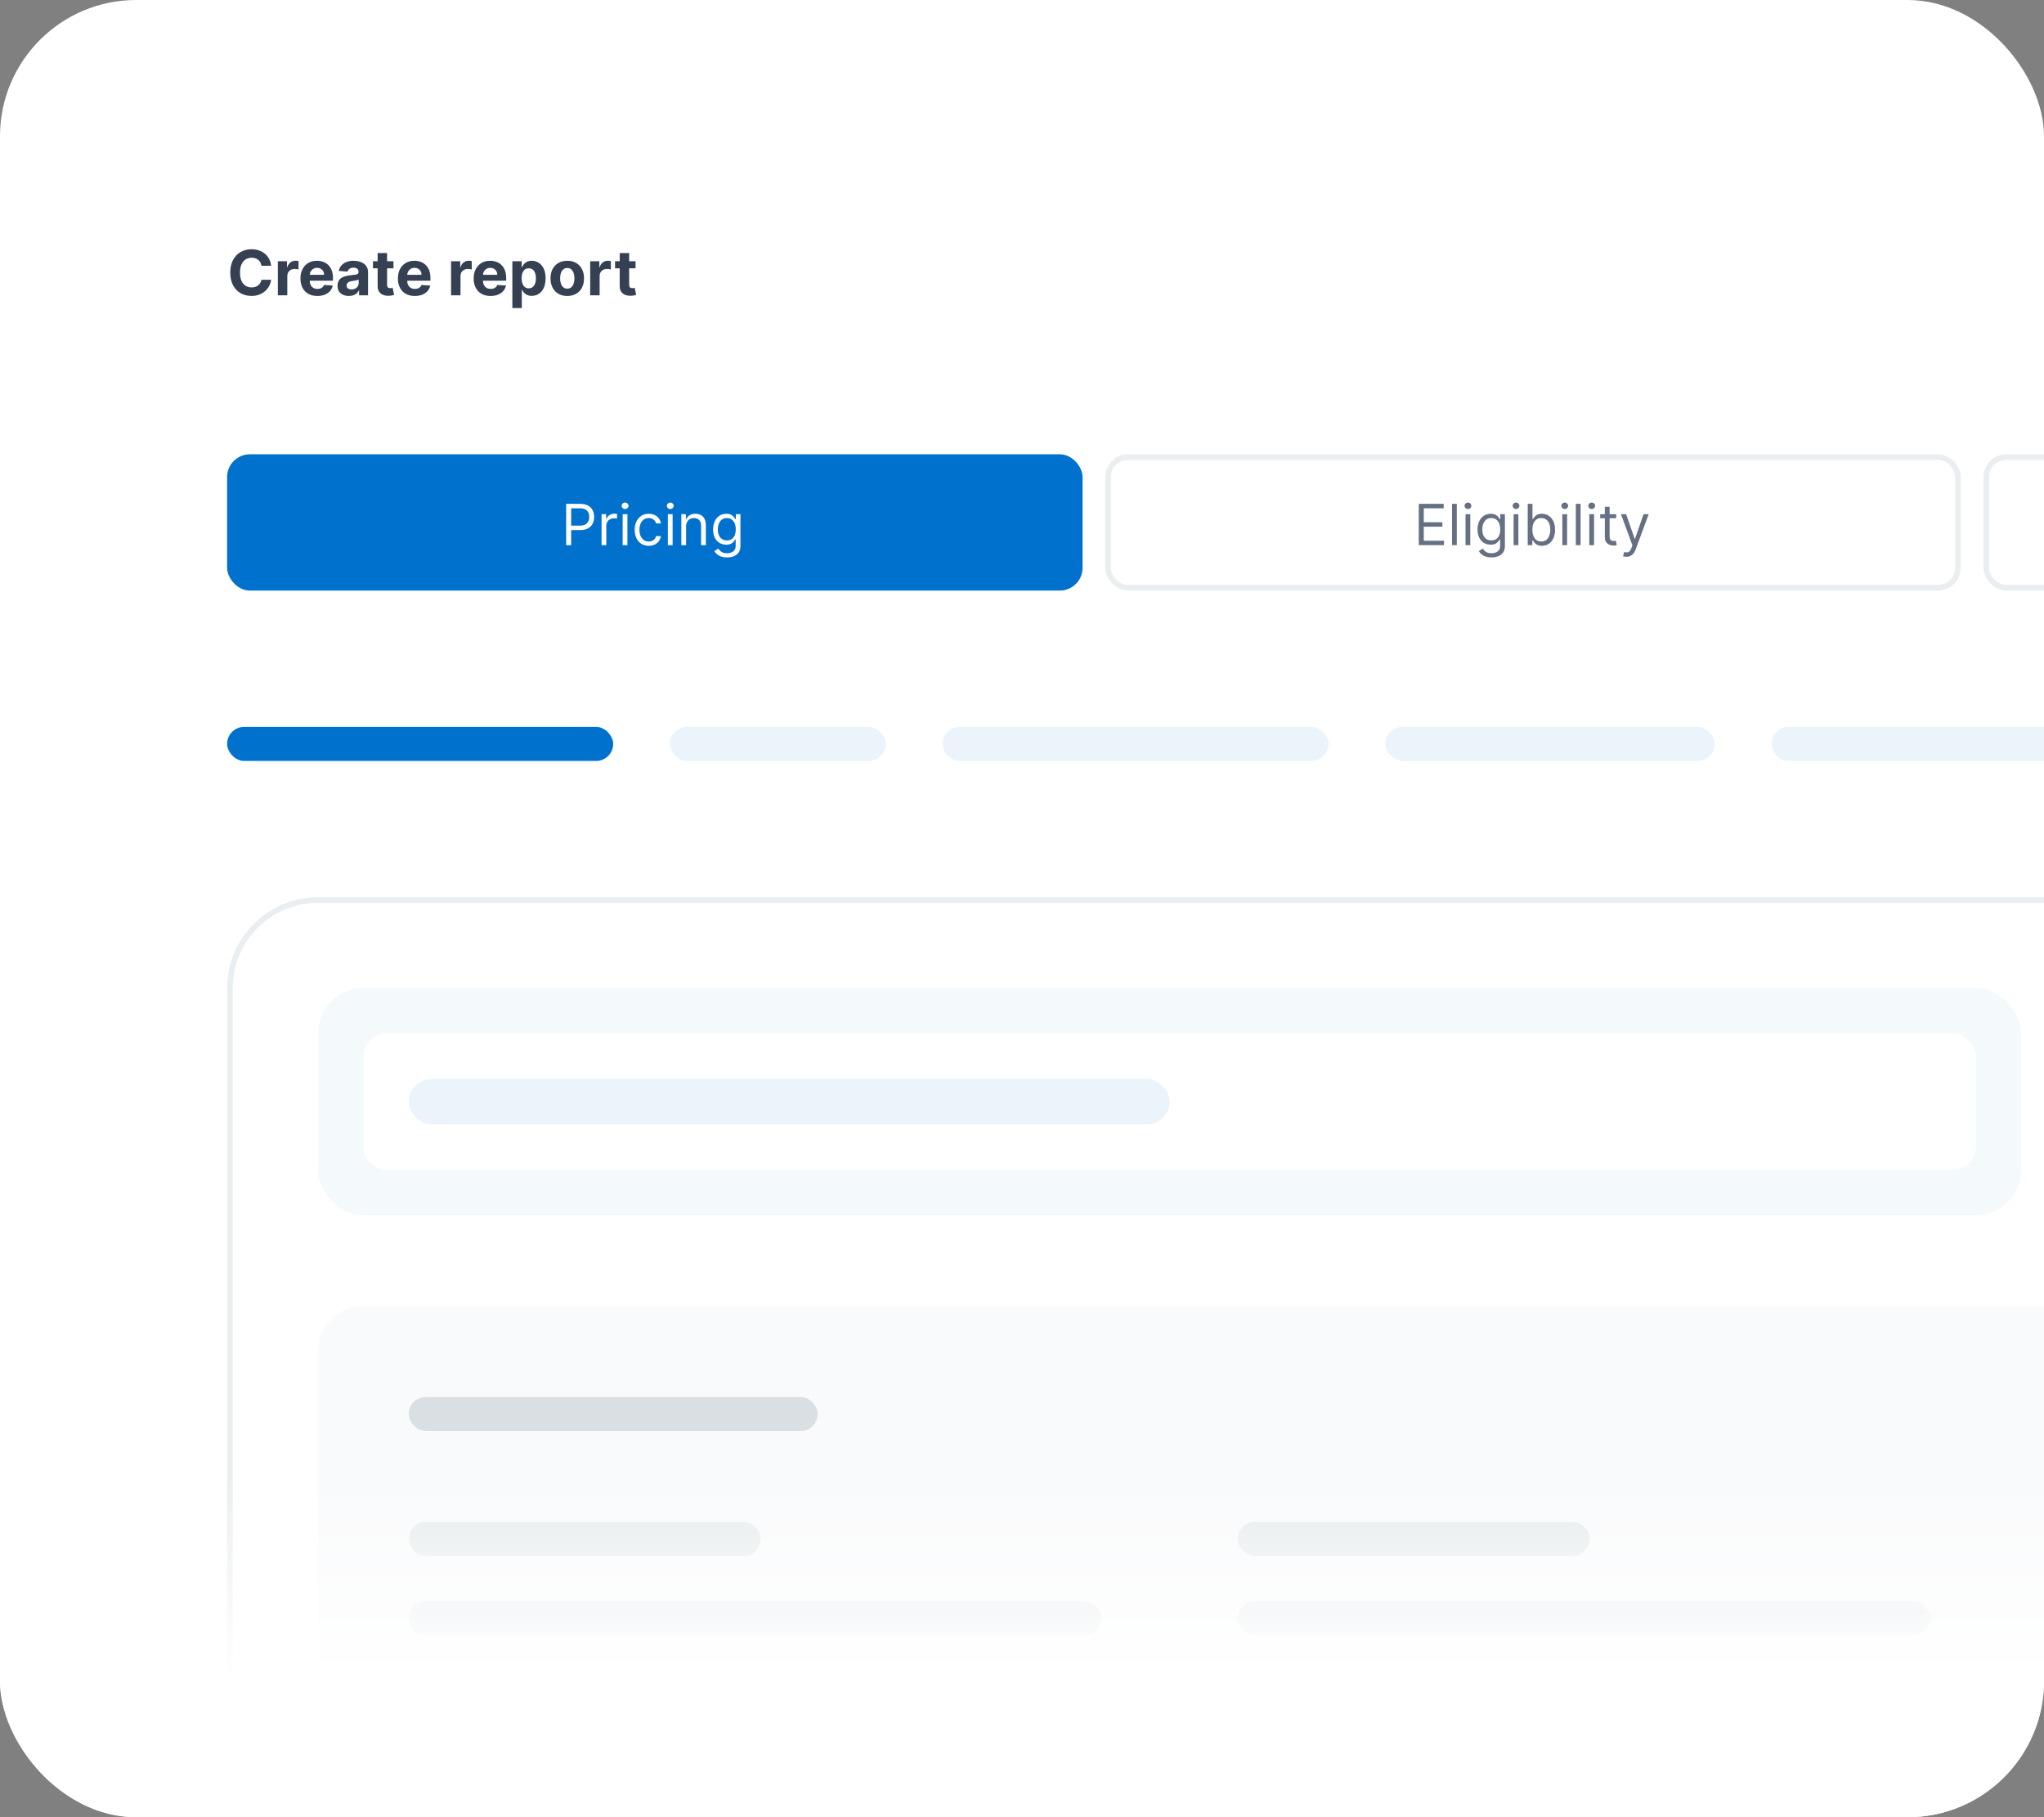 <svg xmlns="http://www.w3.org/2000/svg" width="360" height="320" viewBox="0 0 360 320" fill="none"><rect x="0" y="0" width="360" height="320" fill="#808080" stroke="none"/><g clip-path="url(#clip0_10423_16143)"><rect width="360" height="320" rx="24" fill="white"></rect><path d="M47.754 46.801H46.043C46.012 46.579 45.948 46.383 45.852 46.211C45.755 46.036 45.632 45.888 45.48 45.766C45.329 45.643 45.155 45.55 44.957 45.484C44.762 45.419 44.55 45.387 44.32 45.387C43.906 45.387 43.546 45.49 43.238 45.695C42.931 45.898 42.693 46.195 42.523 46.586C42.354 46.974 42.27 47.445 42.27 48C42.27 48.57 42.354 49.05 42.523 49.438C42.695 49.825 42.935 50.118 43.242 50.316C43.55 50.514 43.905 50.613 44.309 50.613C44.535 50.613 44.745 50.583 44.938 50.523C45.133 50.464 45.306 50.376 45.457 50.262C45.608 50.145 45.733 50.003 45.832 49.836C45.934 49.669 46.004 49.479 46.043 49.266L47.754 49.273C47.71 49.641 47.599 49.995 47.422 50.336C47.247 50.675 47.012 50.978 46.715 51.246C46.421 51.512 46.069 51.723 45.66 51.879C45.254 52.033 44.794 52.109 44.281 52.109C43.568 52.109 42.93 51.948 42.367 51.625C41.807 51.302 41.365 50.835 41.039 50.223C40.716 49.611 40.555 48.87 40.555 48C40.555 47.128 40.719 46.385 41.047 45.773C41.375 45.161 41.82 44.695 42.383 44.375C42.945 44.052 43.578 43.891 44.281 43.891C44.745 43.891 45.175 43.956 45.57 44.086C45.969 44.216 46.322 44.406 46.629 44.656C46.936 44.904 47.186 45.207 47.379 45.566C47.574 45.926 47.699 46.337 47.754 46.801ZM48.935 52V46H50.549V47.047H50.611C50.721 46.675 50.904 46.393 51.162 46.203C51.42 46.01 51.717 45.914 52.053 45.914C52.136 45.914 52.226 45.919 52.322 45.93C52.419 45.94 52.503 45.954 52.576 45.973V47.449C52.498 47.426 52.39 47.405 52.252 47.387C52.114 47.368 51.988 47.359 51.873 47.359C51.628 47.359 51.41 47.413 51.217 47.52C51.027 47.624 50.876 47.77 50.764 47.957C50.654 48.145 50.6 48.361 50.6 48.605V52H48.935ZM55.892 52.117C55.274 52.117 54.743 51.992 54.298 51.742C53.855 51.49 53.514 51.133 53.274 50.672C53.035 50.208 52.915 49.66 52.915 49.027C52.915 48.41 53.035 47.868 53.274 47.402C53.514 46.936 53.851 46.573 54.286 46.312C54.724 46.052 55.237 45.922 55.825 45.922C56.221 45.922 56.59 45.986 56.931 46.113C57.274 46.238 57.574 46.427 57.829 46.68C58.087 46.932 58.287 47.25 58.431 47.633C58.574 48.013 58.645 48.458 58.645 48.969V49.426H53.579V48.395H57.079C57.079 48.155 57.027 47.943 56.923 47.758C56.819 47.573 56.674 47.428 56.489 47.324C56.307 47.217 56.095 47.164 55.852 47.164C55.6 47.164 55.376 47.223 55.181 47.34C54.988 47.454 54.837 47.609 54.727 47.805C54.618 47.997 54.562 48.212 54.56 48.449V49.43C54.56 49.727 54.614 49.983 54.724 50.199C54.836 50.415 54.993 50.582 55.196 50.699C55.399 50.816 55.64 50.875 55.919 50.875C56.104 50.875 56.273 50.849 56.427 50.797C56.58 50.745 56.712 50.667 56.821 50.562C56.931 50.458 57.014 50.331 57.071 50.18L58.61 50.281C58.532 50.651 58.372 50.974 58.13 51.25C57.89 51.523 57.58 51.737 57.2 51.891C56.823 52.042 56.386 52.117 55.892 52.117ZM61.442 52.113C61.06 52.113 60.718 52.047 60.419 51.914C60.12 51.779 59.883 51.579 59.708 51.316C59.536 51.051 59.45 50.72 59.45 50.324C59.45 49.991 59.511 49.711 59.634 49.484C59.756 49.258 59.923 49.075 60.134 48.938C60.345 48.8 60.584 48.695 60.852 48.625C61.123 48.555 61.407 48.505 61.704 48.477C62.053 48.44 62.334 48.406 62.548 48.375C62.761 48.341 62.916 48.292 63.013 48.227C63.109 48.161 63.157 48.065 63.157 47.938V47.914C63.157 47.667 63.079 47.475 62.923 47.34C62.769 47.204 62.55 47.137 62.267 47.137C61.967 47.137 61.729 47.203 61.552 47.336C61.375 47.466 61.258 47.63 61.2 47.828L59.661 47.703C59.739 47.339 59.893 47.023 60.122 46.758C60.351 46.49 60.647 46.284 61.009 46.141C61.373 45.995 61.795 45.922 62.274 45.922C62.608 45.922 62.927 45.961 63.231 46.039C63.539 46.117 63.811 46.238 64.048 46.402C64.287 46.566 64.476 46.777 64.614 47.035C64.752 47.29 64.821 47.596 64.821 47.953V52H63.243V51.168H63.196C63.1 51.355 62.971 51.521 62.81 51.664C62.648 51.805 62.454 51.915 62.227 51.996C62.001 52.074 61.739 52.113 61.442 52.113ZM61.919 50.965C62.164 50.965 62.38 50.917 62.567 50.82C62.755 50.721 62.902 50.589 63.009 50.422C63.116 50.255 63.169 50.066 63.169 49.855V49.219C63.117 49.253 63.045 49.284 62.954 49.312C62.866 49.339 62.765 49.363 62.653 49.387C62.541 49.408 62.429 49.427 62.317 49.445C62.205 49.461 62.104 49.475 62.013 49.488C61.817 49.517 61.647 49.562 61.501 49.625C61.355 49.688 61.242 49.772 61.161 49.879C61.08 49.983 61.04 50.113 61.04 50.27C61.04 50.496 61.122 50.669 61.286 50.789C61.453 50.906 61.664 50.965 61.919 50.965ZM69.304 46V47.25H65.69V46H69.304ZM66.511 44.562H68.175V50.156C68.175 50.31 68.198 50.43 68.245 50.516C68.292 50.599 68.357 50.658 68.44 50.691C68.526 50.725 68.625 50.742 68.737 50.742C68.815 50.742 68.894 50.736 68.972 50.723C69.05 50.707 69.11 50.695 69.151 50.688L69.413 51.926C69.33 51.952 69.213 51.982 69.061 52.016C68.91 52.052 68.727 52.074 68.511 52.082C68.11 52.098 67.758 52.044 67.456 51.922C67.157 51.8 66.924 51.609 66.757 51.352C66.59 51.094 66.508 50.768 66.511 50.375V44.562ZM73.058 52.117C72.44 52.117 71.909 51.992 71.464 51.742C71.021 51.49 70.68 51.133 70.44 50.672C70.201 50.208 70.081 49.66 70.081 49.027C70.081 48.41 70.201 47.868 70.44 47.402C70.68 46.936 71.017 46.573 71.452 46.312C71.89 46.052 72.403 45.922 72.991 45.922C73.387 45.922 73.755 45.986 74.097 46.113C74.44 46.238 74.74 46.427 74.995 46.68C75.253 46.932 75.454 47.25 75.597 47.633C75.74 48.013 75.811 48.458 75.811 48.969V49.426H70.745V48.395H74.245C74.245 48.155 74.193 47.943 74.089 47.758C73.985 47.573 73.84 47.428 73.655 47.324C73.473 47.217 73.261 47.164 73.019 47.164C72.766 47.164 72.542 47.223 72.347 47.34C72.154 47.454 72.003 47.609 71.894 47.805C71.784 47.997 71.728 48.212 71.726 48.449V49.43C71.726 49.727 71.78 49.983 71.89 50.199C72.002 50.415 72.159 50.582 72.362 50.699C72.565 50.816 72.806 50.875 73.085 50.875C73.27 50.875 73.439 50.849 73.593 50.797C73.746 50.745 73.878 50.667 73.987 50.562C74.097 50.458 74.18 50.331 74.237 50.18L75.776 50.281C75.698 50.651 75.538 50.974 75.296 51.25C75.056 51.523 74.746 51.737 74.366 51.891C73.989 52.042 73.552 52.117 73.058 52.117ZM79.443 52V46H81.057V47.047H81.119C81.228 46.675 81.412 46.393 81.67 46.203C81.928 46.01 82.225 45.914 82.561 45.914C82.644 45.914 82.734 45.919 82.83 45.93C82.926 45.94 83.011 45.954 83.084 45.973V47.449C83.006 47.426 82.898 47.405 82.76 47.387C82.622 47.368 82.495 47.359 82.381 47.359C82.136 47.359 81.917 47.413 81.725 47.52C81.534 47.624 81.383 47.77 81.272 47.957C81.162 48.145 81.107 48.361 81.107 48.605V52H79.443ZM86.399 52.117C85.782 52.117 85.251 51.992 84.806 51.742C84.363 51.49 84.022 51.133 83.782 50.672C83.543 50.208 83.423 49.66 83.423 49.027C83.423 48.41 83.543 47.868 83.782 47.402C84.022 46.936 84.359 46.573 84.794 46.312C85.231 46.052 85.745 45.922 86.333 45.922C86.729 45.922 87.097 45.986 87.439 46.113C87.782 46.238 88.082 46.427 88.337 46.68C88.595 46.932 88.795 47.25 88.939 47.633C89.082 48.013 89.153 48.458 89.153 48.969V49.426H84.087V48.395H87.587C87.587 48.155 87.535 47.943 87.431 47.758C87.326 47.573 87.182 47.428 86.997 47.324C86.815 47.217 86.603 47.164 86.36 47.164C86.108 47.164 85.884 47.223 85.689 47.34C85.496 47.454 85.345 47.609 85.235 47.805C85.126 47.997 85.07 48.212 85.067 48.449V49.43C85.067 49.727 85.122 49.983 85.231 50.199C85.343 50.415 85.501 50.582 85.704 50.699C85.907 50.816 86.148 50.875 86.427 50.875C86.612 50.875 86.781 50.849 86.935 50.797C87.088 50.745 87.22 50.667 87.329 50.562C87.439 50.458 87.522 50.331 87.579 50.18L89.118 50.281C89.04 50.651 88.88 50.974 88.638 51.25C88.398 51.523 88.088 51.737 87.708 51.891C87.33 52.042 86.894 52.117 86.399 52.117ZM90.239 54.25V46H91.88V47.008H91.954C92.027 46.846 92.132 46.682 92.27 46.516C92.411 46.346 92.593 46.206 92.817 46.094C93.044 45.979 93.325 45.922 93.661 45.922C94.099 45.922 94.502 46.036 94.872 46.266C95.242 46.492 95.537 46.835 95.759 47.293C95.98 47.749 96.091 48.32 96.091 49.008C96.091 49.677 95.983 50.242 95.767 50.703C95.553 51.161 95.261 51.509 94.892 51.746C94.524 51.98 94.113 52.098 93.657 52.098C93.334 52.098 93.06 52.044 92.833 51.938C92.609 51.831 92.425 51.697 92.282 51.535C92.139 51.371 92.03 51.206 91.954 51.039H91.903V54.25H90.239ZM91.868 49C91.868 49.357 91.918 49.668 92.017 49.934C92.116 50.199 92.259 50.406 92.446 50.555C92.634 50.7 92.862 50.773 93.13 50.773C93.401 50.773 93.63 50.699 93.817 50.551C94.005 50.4 94.147 50.191 94.243 49.926C94.342 49.658 94.392 49.349 94.392 49C94.392 48.654 94.343 48.349 94.247 48.086C94.151 47.823 94.009 47.617 93.821 47.469C93.634 47.32 93.403 47.246 93.13 47.246C92.859 47.246 92.63 47.318 92.442 47.461C92.257 47.604 92.116 47.807 92.017 48.07C91.918 48.333 91.868 48.643 91.868 49ZM99.911 52.117C99.304 52.117 98.78 51.988 98.337 51.73C97.897 51.47 97.557 51.108 97.317 50.645C97.078 50.178 96.958 49.638 96.958 49.023C96.958 48.404 97.078 47.862 97.317 47.398C97.557 46.932 97.897 46.57 98.337 46.312C98.78 46.052 99.304 45.922 99.911 45.922C100.518 45.922 101.041 46.052 101.481 46.312C101.924 46.57 102.265 46.932 102.505 47.398C102.744 47.862 102.864 48.404 102.864 49.023C102.864 49.638 102.744 50.178 102.505 50.645C102.265 51.108 101.924 51.47 101.481 51.73C101.041 51.988 100.518 52.117 99.911 52.117ZM99.919 50.828C100.195 50.828 100.425 50.75 100.61 50.594C100.795 50.435 100.935 50.219 101.028 49.945C101.125 49.672 101.173 49.361 101.173 49.012C101.173 48.663 101.125 48.352 101.028 48.078C100.935 47.805 100.795 47.589 100.61 47.43C100.425 47.271 100.195 47.191 99.919 47.191C99.64 47.191 99.406 47.271 99.216 47.43C99.028 47.589 98.886 47.805 98.79 48.078C98.696 48.352 98.649 48.663 98.649 49.012C98.649 49.361 98.696 49.672 98.79 49.945C98.886 50.219 99.028 50.435 99.216 50.594C99.406 50.75 99.64 50.828 99.919 50.828ZM103.946 52V46H105.56V47.047H105.622C105.731 46.675 105.915 46.393 106.173 46.203C106.431 46.01 106.728 45.914 107.063 45.914C107.147 45.914 107.237 45.919 107.333 45.93C107.429 45.94 107.514 45.954 107.587 45.973V47.449C107.509 47.426 107.401 47.405 107.263 47.387C107.125 47.368 106.998 47.359 106.884 47.359C106.639 47.359 106.42 47.413 106.228 47.52C106.037 47.624 105.886 47.77 105.774 47.957C105.665 48.145 105.61 48.361 105.61 48.605V52H103.946ZM111.939 46V47.25H108.326V46H111.939ZM109.146 44.562H110.811V50.156C110.811 50.31 110.834 50.43 110.881 50.516C110.928 50.599 110.993 50.658 111.076 50.691C111.162 50.725 111.261 50.742 111.373 50.742C111.451 50.742 111.529 50.736 111.607 50.723C111.686 50.707 111.745 50.695 111.787 50.688L112.049 51.926C111.965 51.952 111.848 51.982 111.697 52.016C111.546 52.052 111.363 52.074 111.146 52.082C110.745 52.098 110.394 52.044 110.092 51.922C109.792 51.8 109.559 51.609 109.393 51.352C109.226 51.094 109.144 50.768 109.146 50.375V44.562Z" fill="#354052"></path><rect x="40" y="80" width="150.667" height="24" rx="4" fill="#0072CE"></rect><path d="M99.714 96V88.727H102.171C102.742 88.727 103.208 88.83 103.571 89.036C103.935 89.24 104.205 89.516 104.38 89.864C104.555 90.212 104.643 90.6 104.643 91.028C104.643 91.457 104.555 91.846 104.38 92.197C104.207 92.547 103.94 92.826 103.578 93.035C103.215 93.241 102.751 93.344 102.186 93.344H100.424V92.562H102.157C102.548 92.562 102.862 92.495 103.098 92.36C103.335 92.225 103.507 92.043 103.613 91.813C103.722 91.581 103.777 91.32 103.777 91.028C103.777 90.737 103.722 90.477 103.613 90.247C103.507 90.017 103.334 89.838 103.095 89.707C102.856 89.575 102.538 89.508 102.143 89.508H100.595V96H99.714ZM105.948 96V90.546H106.758V91.369H106.815C106.914 91.099 107.094 90.88 107.354 90.712C107.615 90.544 107.908 90.46 108.235 90.46C108.297 90.46 108.374 90.461 108.466 90.464C108.558 90.466 108.628 90.47 108.675 90.474V91.327C108.647 91.32 108.582 91.309 108.48 91.295C108.381 91.278 108.275 91.27 108.164 91.27C107.899 91.27 107.662 91.326 107.454 91.437C107.248 91.546 107.084 91.697 106.964 91.891C106.845 92.083 106.786 92.302 106.786 92.548V96H105.948ZM109.669 96V90.546H110.507V96H109.669ZM110.095 89.636C109.932 89.636 109.791 89.581 109.672 89.469C109.556 89.358 109.498 89.224 109.498 89.068C109.498 88.912 109.556 88.778 109.672 88.667C109.791 88.556 109.932 88.5 110.095 88.5C110.258 88.5 110.398 88.556 110.514 88.667C110.632 88.778 110.692 88.912 110.692 89.068C110.692 89.224 110.632 89.358 110.514 89.469C110.398 89.581 110.258 89.636 110.095 89.636ZM114.258 96.114C113.746 96.114 113.306 95.993 112.937 95.751C112.567 95.51 112.283 95.177 112.084 94.754C111.886 94.33 111.786 93.846 111.786 93.301C111.786 92.747 111.888 92.258 112.092 91.835C112.298 91.408 112.584 91.076 112.951 90.837C113.32 90.595 113.751 90.474 114.244 90.474C114.627 90.474 114.973 90.546 115.28 90.688C115.588 90.829 115.84 91.028 116.037 91.284C116.233 91.54 116.355 91.838 116.403 92.179H115.565C115.501 91.93 115.359 91.71 115.138 91.519C114.921 91.324 114.627 91.227 114.258 91.227C113.931 91.227 113.645 91.312 113.398 91.483C113.155 91.651 112.964 91.889 112.827 92.197C112.692 92.502 112.624 92.861 112.624 93.273C112.624 93.694 112.691 94.061 112.823 94.374C112.958 94.686 113.147 94.929 113.391 95.102C113.637 95.274 113.926 95.361 114.258 95.361C114.476 95.361 114.673 95.323 114.851 95.247C115.028 95.171 115.179 95.062 115.302 94.921C115.425 94.778 115.512 94.608 115.565 94.409H116.403C116.355 94.731 116.238 95.021 116.051 95.279C115.866 95.535 115.621 95.738 115.316 95.89C115.013 96.039 114.66 96.114 114.258 96.114ZM117.628 96V90.546H118.466V96H117.628ZM118.054 89.636C117.891 89.636 117.75 89.581 117.631 89.469C117.515 89.358 117.457 89.224 117.457 89.068C117.457 88.912 117.515 88.778 117.631 88.667C117.75 88.556 117.891 88.5 118.054 88.5C118.217 88.5 118.357 88.556 118.473 88.667C118.591 88.778 118.65 88.912 118.65 89.068C118.65 89.224 118.591 89.358 118.473 89.469C118.357 89.581 118.217 89.636 118.054 89.636ZM120.839 92.719V96H120.001V90.546H120.81V91.398H120.881C121.009 91.121 121.203 90.898 121.464 90.73C121.724 90.56 122.06 90.474 122.472 90.474C122.842 90.474 123.165 90.55 123.442 90.702C123.719 90.851 123.934 91.078 124.088 91.383C124.242 91.687 124.319 92.07 124.319 92.534V96H123.481V92.591C123.481 92.162 123.37 91.829 123.147 91.59C122.925 91.348 122.619 91.227 122.231 91.227C121.963 91.227 121.724 91.285 121.514 91.401C121.305 91.517 121.141 91.687 121.02 91.909C120.899 92.132 120.839 92.401 120.839 92.719ZM128.052 98.159C127.647 98.159 127.299 98.107 127.008 98.003C126.717 97.901 126.474 97.766 126.28 97.598C126.088 97.432 125.936 97.255 125.822 97.065L126.49 96.597C126.565 96.696 126.661 96.81 126.777 96.938C126.893 97.068 127.052 97.18 127.253 97.275C127.457 97.372 127.723 97.421 128.052 97.421C128.492 97.421 128.856 97.314 129.142 97.101C129.429 96.888 129.572 96.554 129.572 96.099V94.992H129.501C129.439 95.091 129.352 95.214 129.238 95.361C129.127 95.505 128.966 95.634 128.755 95.748C128.547 95.859 128.265 95.915 127.91 95.915C127.47 95.915 127.074 95.811 126.724 95.602C126.376 95.394 126.1 95.091 125.897 94.693C125.695 94.296 125.595 93.812 125.595 93.244C125.595 92.686 125.693 92.199 125.889 91.785C126.086 91.368 126.359 91.046 126.71 90.819C127.06 90.589 127.465 90.474 127.924 90.474C128.279 90.474 128.561 90.534 128.769 90.652C128.98 90.768 129.141 90.901 129.252 91.05C129.366 91.197 129.454 91.317 129.515 91.412H129.6V90.546H130.41V96.156C130.41 96.625 130.304 97.006 130.09 97.3C129.88 97.596 129.596 97.812 129.238 97.95C128.883 98.089 128.488 98.159 128.052 98.159ZM128.024 95.162C128.36 95.162 128.644 95.085 128.876 94.931C129.108 94.777 129.284 94.556 129.405 94.267C129.526 93.978 129.586 93.633 129.586 93.23C129.586 92.837 129.527 92.49 129.409 92.19C129.29 91.889 129.115 91.653 128.883 91.483C128.651 91.312 128.365 91.227 128.024 91.227C127.669 91.227 127.373 91.317 127.136 91.497C126.902 91.677 126.725 91.919 126.607 92.222C126.491 92.525 126.433 92.861 126.433 93.23C126.433 93.609 126.492 93.944 126.61 94.235C126.731 94.524 126.909 94.751 127.143 94.917C127.38 95.08 127.673 95.162 128.024 95.162Z" fill="white"></path><rect x="195.167" y="80.5" width="149.667" height="23" rx="3.5" stroke="#D9DFE2" stroke-opacity="0.5"></rect><path d="M249.881 96V88.727H254.27V89.508H250.761V91.966H254.043V92.747H250.761V95.219H254.327V96H249.881ZM256.582 88.727V96H255.744V88.727H256.582ZM258.117 96V90.546H258.955V96H258.117ZM258.543 89.636C258.379 89.636 258.239 89.581 258.12 89.469C258.004 89.358 257.946 89.224 257.946 89.068C257.946 88.912 258.004 88.778 258.12 88.667C258.239 88.556 258.379 88.5 258.543 88.5C258.706 88.5 258.846 88.556 258.962 88.667C259.08 88.778 259.139 88.912 259.139 89.068C259.139 89.224 259.08 89.358 258.962 89.469C258.846 89.581 258.706 89.636 258.543 89.636ZM262.691 98.159C262.287 98.159 261.939 98.107 261.647 98.003C261.356 97.901 261.114 97.766 260.919 97.598C260.728 97.432 260.575 97.255 260.461 97.065L261.129 96.597C261.205 96.696 261.301 96.81 261.417 96.938C261.533 97.068 261.691 97.18 261.892 97.275C262.096 97.372 262.362 97.421 262.691 97.421C263.132 97.421 263.495 97.314 263.782 97.101C264.068 96.888 264.211 96.554 264.211 96.099V94.992H264.14C264.079 95.091 263.991 95.214 263.877 95.361C263.766 95.505 263.605 95.634 263.395 95.748C263.186 95.859 262.904 95.915 262.549 95.915C262.109 95.915 261.714 95.811 261.363 95.602C261.015 95.394 260.739 95.091 260.536 94.693C260.335 94.296 260.234 93.812 260.234 93.244C260.234 92.686 260.332 92.199 260.529 91.785C260.725 91.368 260.999 91.046 261.349 90.819C261.699 90.589 262.104 90.474 262.564 90.474C262.919 90.474 263.2 90.534 263.409 90.652C263.619 90.768 263.78 90.901 263.892 91.05C264.005 91.197 264.093 91.317 264.154 91.412H264.24V90.546H265.049V96.156C265.049 96.625 264.943 97.006 264.73 97.3C264.519 97.596 264.235 97.812 263.877 97.95C263.522 98.089 263.127 98.159 262.691 98.159ZM262.663 95.162C262.999 95.162 263.283 95.085 263.515 94.931C263.747 94.777 263.924 94.556 264.044 94.267C264.165 93.978 264.225 93.633 264.225 93.23C264.225 92.837 264.166 92.49 264.048 92.19C263.93 91.889 263.754 91.653 263.522 91.483C263.29 91.312 263.004 91.227 262.663 91.227C262.308 91.227 262.012 91.317 261.775 91.497C261.541 91.677 261.364 91.919 261.246 92.222C261.13 92.525 261.072 92.861 261.072 93.23C261.072 93.609 261.131 93.944 261.25 94.235C261.37 94.524 261.548 94.751 261.782 94.917C262.019 95.08 262.313 95.162 262.663 95.162ZM266.583 96V90.546H267.422V96H266.583ZM267.01 89.636C266.846 89.636 266.705 89.581 266.587 89.469C266.471 89.358 266.413 89.224 266.413 89.068C266.413 88.912 266.471 88.778 266.587 88.667C266.705 88.556 266.846 88.5 267.01 88.5C267.173 88.5 267.313 88.556 267.429 88.667C267.547 88.778 267.606 88.912 267.606 89.068C267.606 89.224 267.547 89.358 267.429 89.469C267.313 89.581 267.173 89.636 267.01 89.636ZM269.07 96V88.727H269.908V91.412H269.979C270.041 91.317 270.126 91.197 270.235 91.05C270.346 90.901 270.505 90.768 270.711 90.652C270.919 90.534 271.201 90.474 271.556 90.474C272.015 90.474 272.42 90.589 272.77 90.819C273.121 91.049 273.394 91.374 273.591 91.796C273.787 92.217 273.885 92.714 273.885 93.287C273.885 93.865 273.787 94.365 273.591 94.789C273.394 95.21 273.122 95.537 272.774 95.769C272.426 95.999 272.025 96.114 271.57 96.114C271.22 96.114 270.939 96.056 270.729 95.94C270.518 95.821 270.356 95.688 270.242 95.538C270.128 95.387 270.041 95.261 269.979 95.162H269.88V96H269.07ZM269.894 93.273C269.894 93.685 269.954 94.048 270.075 94.363C270.196 94.675 270.372 94.921 270.604 95.098C270.836 95.273 271.12 95.361 271.456 95.361C271.807 95.361 272.099 95.269 272.334 95.084C272.57 94.897 272.748 94.646 272.866 94.331C272.987 94.014 273.047 93.661 273.047 93.273C273.047 92.889 272.988 92.544 272.87 92.236C272.754 91.926 272.577 91.681 272.341 91.501C272.106 91.318 271.812 91.227 271.456 91.227C271.116 91.227 270.829 91.314 270.597 91.487C270.365 91.657 270.19 91.896 270.072 92.204C269.953 92.509 269.894 92.865 269.894 93.273ZM275.167 96V90.546H276.006V96H275.167ZM275.594 89.636C275.43 89.636 275.289 89.581 275.171 89.469C275.055 89.358 274.997 89.224 274.997 89.068C274.997 88.912 275.055 88.778 275.171 88.667C275.289 88.556 275.43 88.5 275.594 88.5C275.757 88.5 275.897 88.556 276.013 88.667C276.131 88.778 276.19 88.912 276.19 89.068C276.19 89.224 276.131 89.358 276.013 89.469C275.897 89.581 275.757 89.636 275.594 89.636ZM278.379 88.727V96H277.54V88.727H278.379ZM279.914 96V90.546H280.752V96H279.914ZM280.34 89.636C280.176 89.636 280.035 89.581 279.917 89.469C279.801 89.358 279.743 89.224 279.743 89.068C279.743 88.912 279.801 88.778 279.917 88.667C280.035 88.556 280.176 88.5 280.34 88.5C280.503 88.5 280.643 88.556 280.759 88.667C280.877 88.778 280.936 88.912 280.936 89.068C280.936 89.224 280.877 89.358 280.759 89.469C280.643 89.581 280.503 89.636 280.34 89.636ZM284.659 90.546V91.256H281.832V90.546H284.659ZM282.656 89.239H283.494V94.438C283.494 94.674 283.528 94.852 283.597 94.97C283.668 95.086 283.758 95.164 283.867 95.204C283.978 95.242 284.095 95.261 284.218 95.261C284.311 95.261 284.386 95.257 284.446 95.247C284.505 95.235 284.552 95.226 284.588 95.219L284.758 95.972C284.701 95.993 284.622 96.014 284.52 96.035C284.418 96.059 284.289 96.071 284.133 96.071C283.896 96.071 283.664 96.02 283.437 95.918C283.212 95.817 283.025 95.662 282.876 95.453C282.729 95.245 282.656 94.982 282.656 94.665V89.239ZM286.459 98.046C286.317 98.046 286.19 98.034 286.079 98.01C285.968 97.989 285.891 97.967 285.848 97.946L286.061 97.207C286.265 97.26 286.445 97.278 286.601 97.264C286.757 97.25 286.896 97.18 287.017 97.055C287.14 96.932 287.252 96.731 287.354 96.454L287.51 96.028L285.493 90.546H286.402L287.908 94.892H287.965L289.471 90.546H290.38L288.064 96.796C287.96 97.077 287.831 97.31 287.677 97.495C287.523 97.682 287.345 97.82 287.141 97.91C286.94 98.001 286.712 98.046 286.459 98.046Z" fill="#657083"></path><rect x="349.833" y="80.5" width="149.667" height="23" rx="3.5" stroke="#D9DFE2" stroke-opacity="0.5"></rect><rect x="40" y="128" width="68" height="6" rx="3" fill="#0072CE"></rect><rect x="118" y="128" width="38" height="6" rx="3" fill="#EBF4FB"></rect><rect x="166" y="128" width="68" height="6" rx="3" fill="#EBF4FB"></rect><rect x="244" y="128" width="58" height="6" rx="3" fill="#EBF4FB"></rect><rect x="312" y="128" width="98" height="6" rx="3" fill="#EBF4FB"></rect><rect x="40.5" y="158.5" width="639" height="161" rx="15.5" stroke="#D9DFE2" stroke-opacity="0.5"></rect><rect x="56" y="174" width="300" height="40" rx="8" fill="#EBF4FB" fill-opacity="0.5"></rect><rect x="64" y="182" width="284" height="24" rx="4" fill="white"></rect><rect x="72" y="190" width="134" height="8" rx="4" fill="#EBF4FB"></rect><rect x="56" y="230" width="500" height="74" rx="8" fill="#D9DFE2" fill-opacity="0.15"></rect><rect x="72" y="246" width="72" height="6" rx="3" fill="#D9DFE2"></rect><rect x="72" y="268" width="62" height="6" rx="3" fill="#D9DFE2" fill-opacity="0.5"></rect><rect x="72" y="282" width="122" height="6" rx="3" fill="#D9DFE2" fill-opacity="0.5"></rect><rect x="218" y="268" width="62" height="6" rx="3" fill="#D9DFE2" fill-opacity="0.5"></rect><rect x="218" y="282" width="122" height="6" rx="3" fill="#D9DFE2" fill-opacity="0.5"></rect><rect y="260" width="360" height="60" fill="url(#paint0_linear_10423_16143)"></rect></g><defs><linearGradient id="paint0_linear_10423_16143" x1="180" y1="260" x2="180" y2="320" gradientUnits="userSpaceOnUse"><stop stop-color="white" stop-opacity="0"></stop><stop offset="0.6" stop-color="white"></stop></linearGradient><clipPath id="clip0_10423_16143"><rect width="360" height="320" rx="24" fill="white"></rect></clipPath></defs></svg>